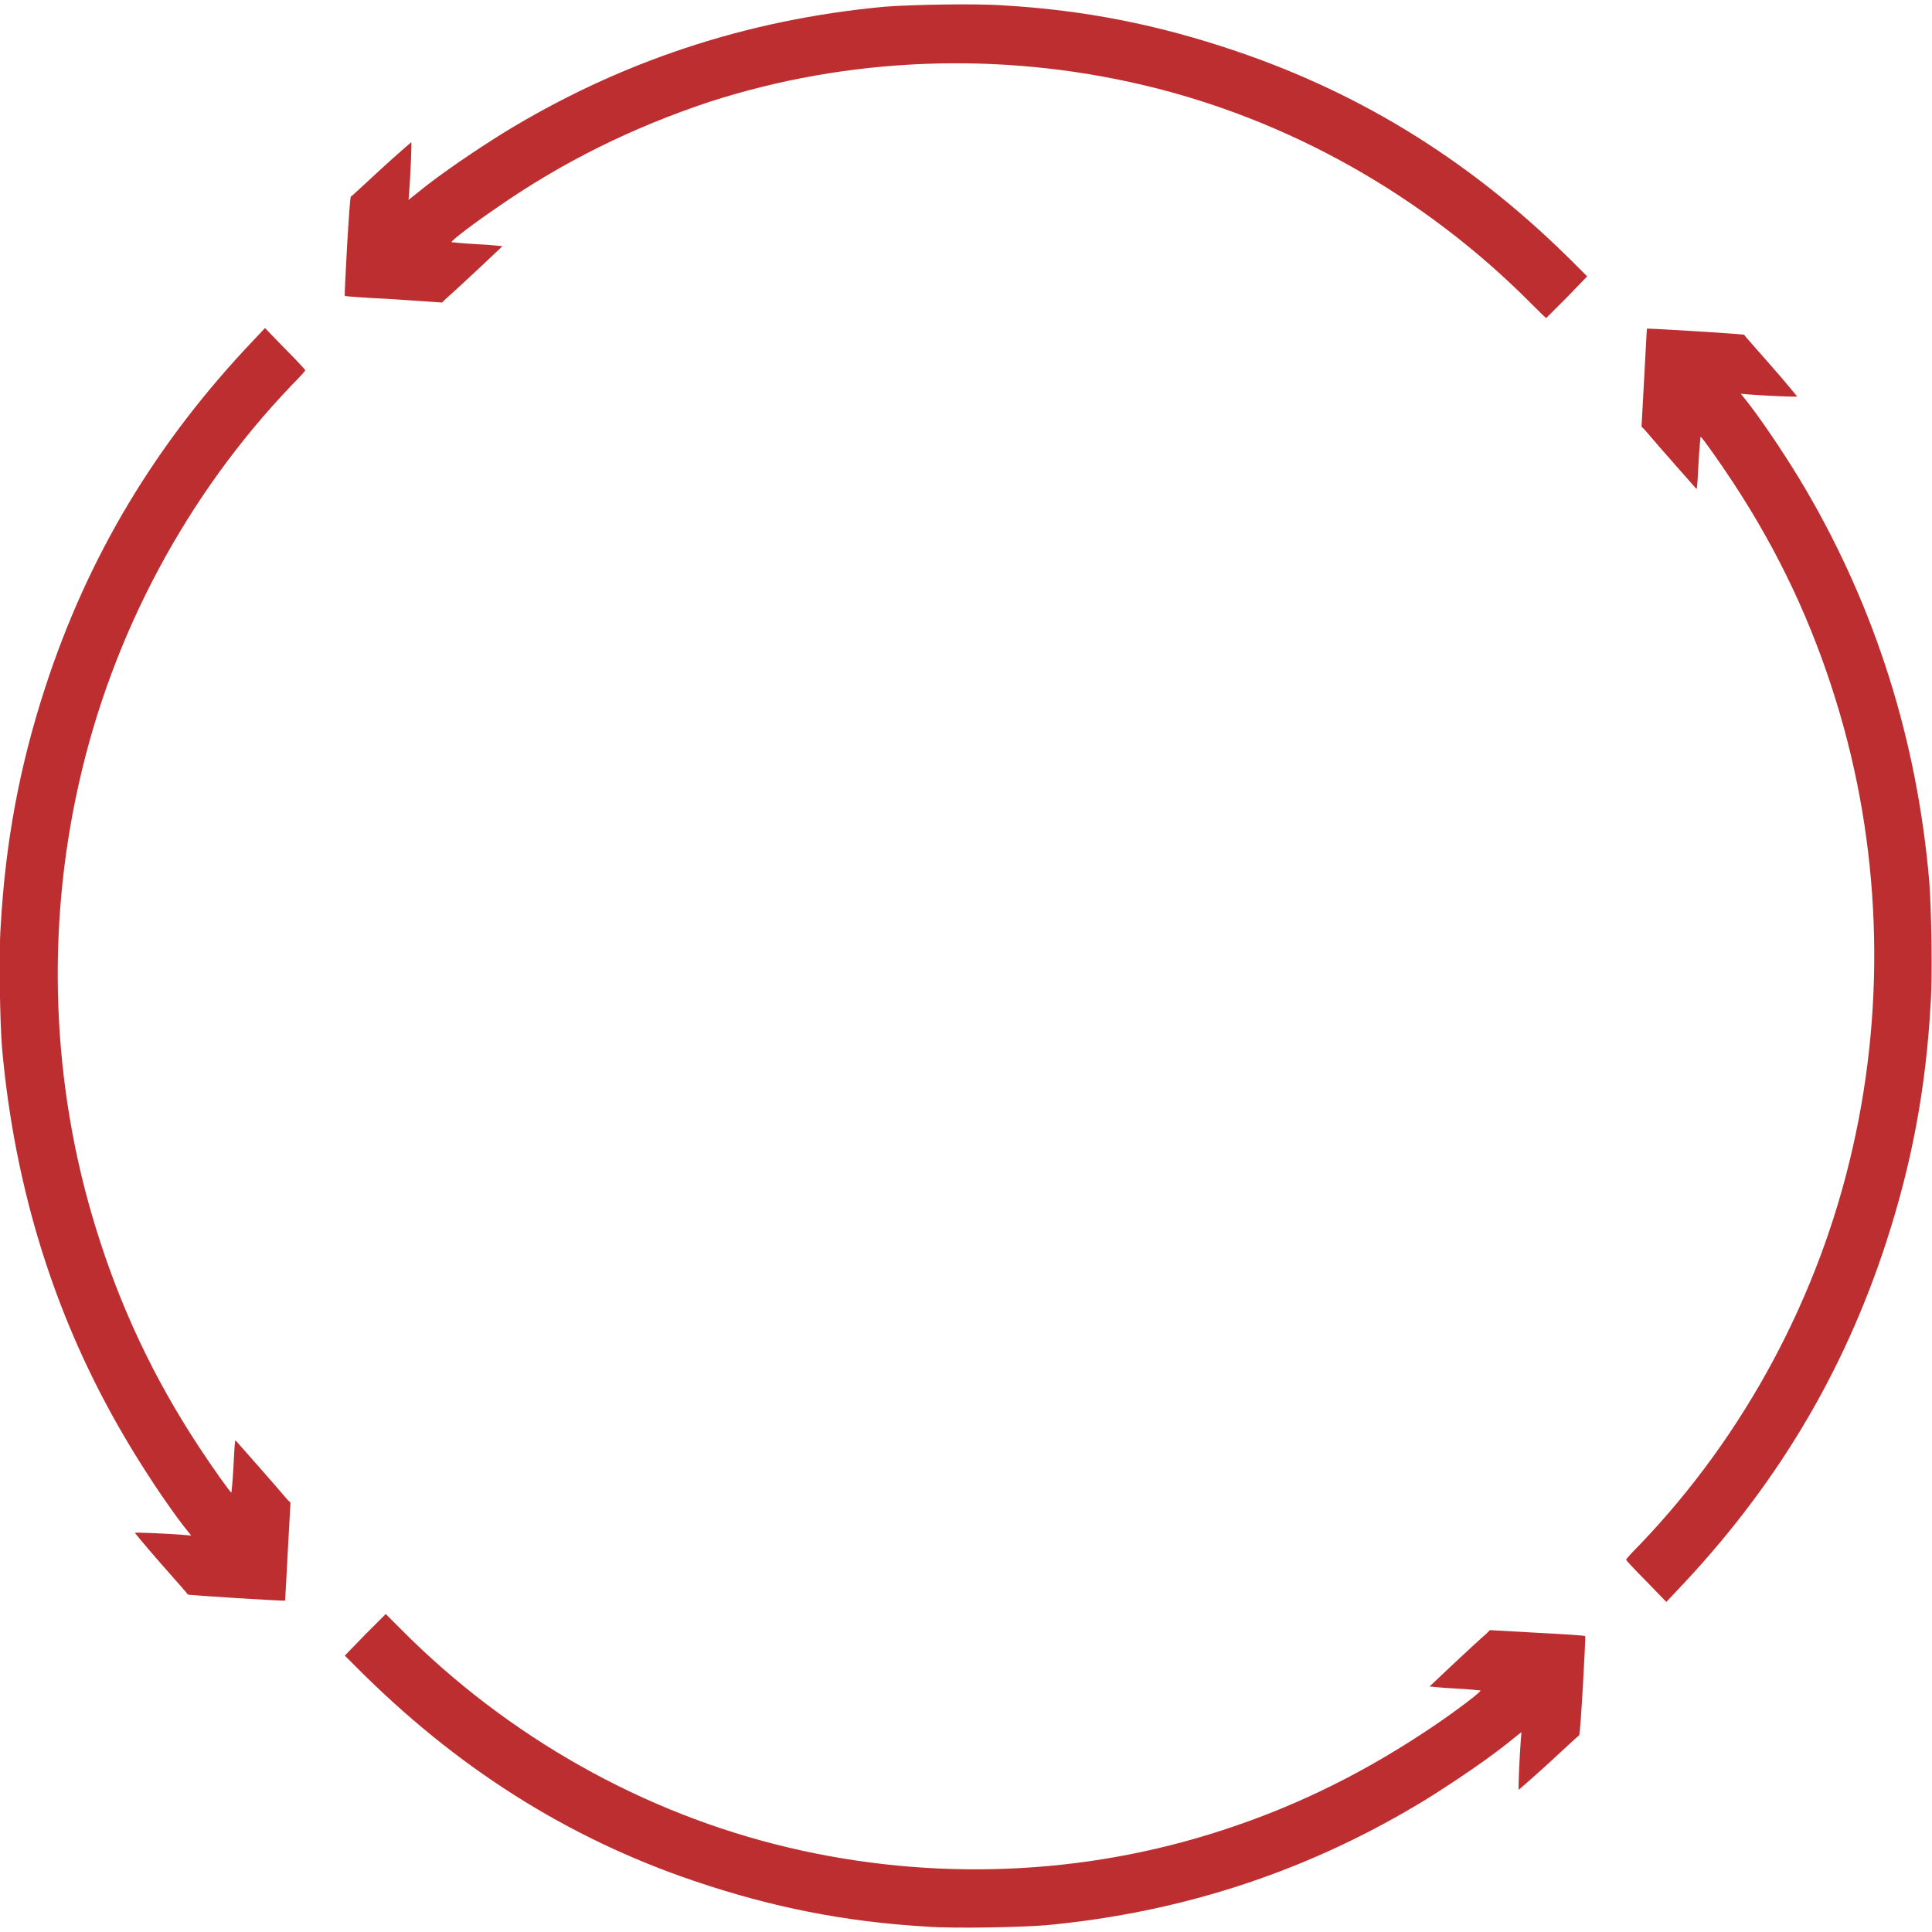 <?xml version="1.0" encoding="utf-8"?>
<!-- Generator: Adobe Illustrator 24.3.0, SVG Export Plug-In . SVG Version: 6.00 Build 0)  -->
<svg version="1.1" id="图层_1" xmlns="http://www.w3.org/2000/svg" xmlns:xlink="http://www.w3.org/1999/xlink" x="0px" y="0px"
	 viewBox="0 0 288 288" style="enable-background:new 0 0 288 288;" xml:space="preserve">
<style type="text/css">
	.st0{fill:#BD2E31;}
</style>
<path class="st0" d="M59.8,242.9c15.9,16,36.1,27.4,57.7,32.5c21.5,5.1,44.1,4.2,64.8-2.6c11.4-3.7,21.7-8.9,31.7-15.7
	c3.1-2.1,6.8-4.9,6.7-5.1c0,0-1.7-0.2-3.8-0.3s-3.7-0.3-3.8-0.3c0,0,6-5.7,8.5-7.9l0.5-0.5l7.1,0.4c3.9,0.2,7.1,0.4,7.1,0.5
	c0.1,0.1-0.7,14.7-0.9,14.8c-0.1,0-2.1,1.9-4.5,4.1s-4.5,4-4.5,4c-0.1-0.1,0.1-4.7,0.3-7.4l0.1-1.2l-1.5,1.2
	c-3.3,2.7-8.5,6.2-12.5,8.7c-17.4,10.7-36.4,17-57,18.9c-3.8,0.3-13.6,0.5-17.6,0.2c-12.2-0.7-23.2-2.9-34.7-6.8
	C84.6,274,68,263.5,53,248.4l-1.6-1.6l3-3.1c1.7-1.7,3.1-3.1,3.1-3.1C57.6,240.7,58.6,241.7,59.8,242.9z"/>
<path class="st0" d="M228.2,45.2c-15.9-16-36.1-27.4-57.7-32.5c-21.5-5.1-44.1-4.2-64.8,2.5C94.3,19,83.9,24.1,74,31
	c-3.1,2.1-6.8,4.9-6.7,5.1c0,0,1.7,0.2,3.8,0.3c2.1,0.1,3.7,0.3,3.8,0.3c0,0-6,5.7-8.5,7.9l-0.5,0.5l-7.3-0.5
	c-3.9-0.2-7.1-0.4-7.2-0.5c-0.1-0.1,0.7-14.7,0.9-14.8c0.1,0,2.1-1.9,4.5-4.1s4.5-4,4.5-4c0.1,0.1-0.1,4.7-0.3,7.4l-0.1,1.2l1.5-1.2
	c3.3-2.7,8.5-6.2,12.5-8.7c17.4-10.7,36.4-17,57-18.9c3.8-0.3,13.6-0.5,17.6-0.2c12.2,0.7,23.2,2.9,34.7,6.8
	c19.2,6.5,35.8,16.9,50.8,32l1.6,1.6l-3,3.1c-1.7,1.7-3.1,3.1-3.1,3.1C230.4,47.4,229.4,46.4,228.2,45.2z"/>
<path class="st0" d="M244.5,230.2c15.6-16.3,26.7-37,31.7-59.2c5-22,4.1-45.2-2.5-66.5c-3.6-11.7-8.6-22.3-15.3-32.5
	c-2.1-3.2-4.8-7-4.9-6.9c0,0-0.2,1.8-0.3,3.9s-0.2,3.8-0.3,3.9c0,0-5.5-6.2-7.7-8.8l-0.5-0.5l0.4-7.3c0.2-4,0.4-7.3,0.4-7.3
	c0.1-0.1,14.4,0.8,14.5,0.9c0,0.1,1.9,2.2,4,4.6c2.2,2.5,3.9,4.6,3.9,4.6c-0.1,0.1-4.6-0.1-7.2-0.3l-1.2-0.1l1.2,1.5
	c2.6,3.4,6.1,8.7,8.5,12.8c10.4,17.8,16.6,37.4,18.4,58.5c0.3,3.8,0.5,13.9,0.2,18.1c-0.7,12.6-2.8,23.8-6.6,35.5
	c-6.4,19.7-16.6,36.7-31.3,52.1l-1.5,1.6l-3-3.1c-1.7-1.7-3-3.1-3-3.2C242.4,232.4,243.3,231.4,244.5,230.2z"/>
<path class="st0" d="M43.5,57.4c-15.6,16.3-26.7,37-31.7,59.2c-5,22-4.1,45.2,2.5,66.5c3.6,11.7,8.6,22.3,15.3,32.5
	c2.1,3.2,4.8,7,4.9,6.9c0,0,0.2-1.8,0.3-3.9c0.1-2.1,0.2-3.8,0.3-3.9c0,0,5.5,6.2,7.7,8.8l0.5,0.5l-0.4,7.3c-0.2,4-0.4,7.3-0.4,7.3
	c-0.1,0.1-14.4-0.8-14.5-0.9c0-0.1-1.9-2.2-4-4.6c-2.2-2.5-3.9-4.6-3.9-4.6c0.1-0.1,4.6,0.1,7.2,0.3l1.2,0.1l-1.2-1.5
	c-2.6-3.4-6.1-8.7-8.5-12.8C8.3,196.9,2.2,177.4,0.3,156.2c-0.3-3.8-0.5-13.9-0.2-18.1c0.7-12.5,2.8-23.8,6.6-35.5
	C13.1,82.9,23.3,65.9,38,50.5l1.5-1.6l3,3.1c1.7,1.7,3,3.1,3,3.2S44.7,56.2,43.5,57.4z"/>
</svg>
